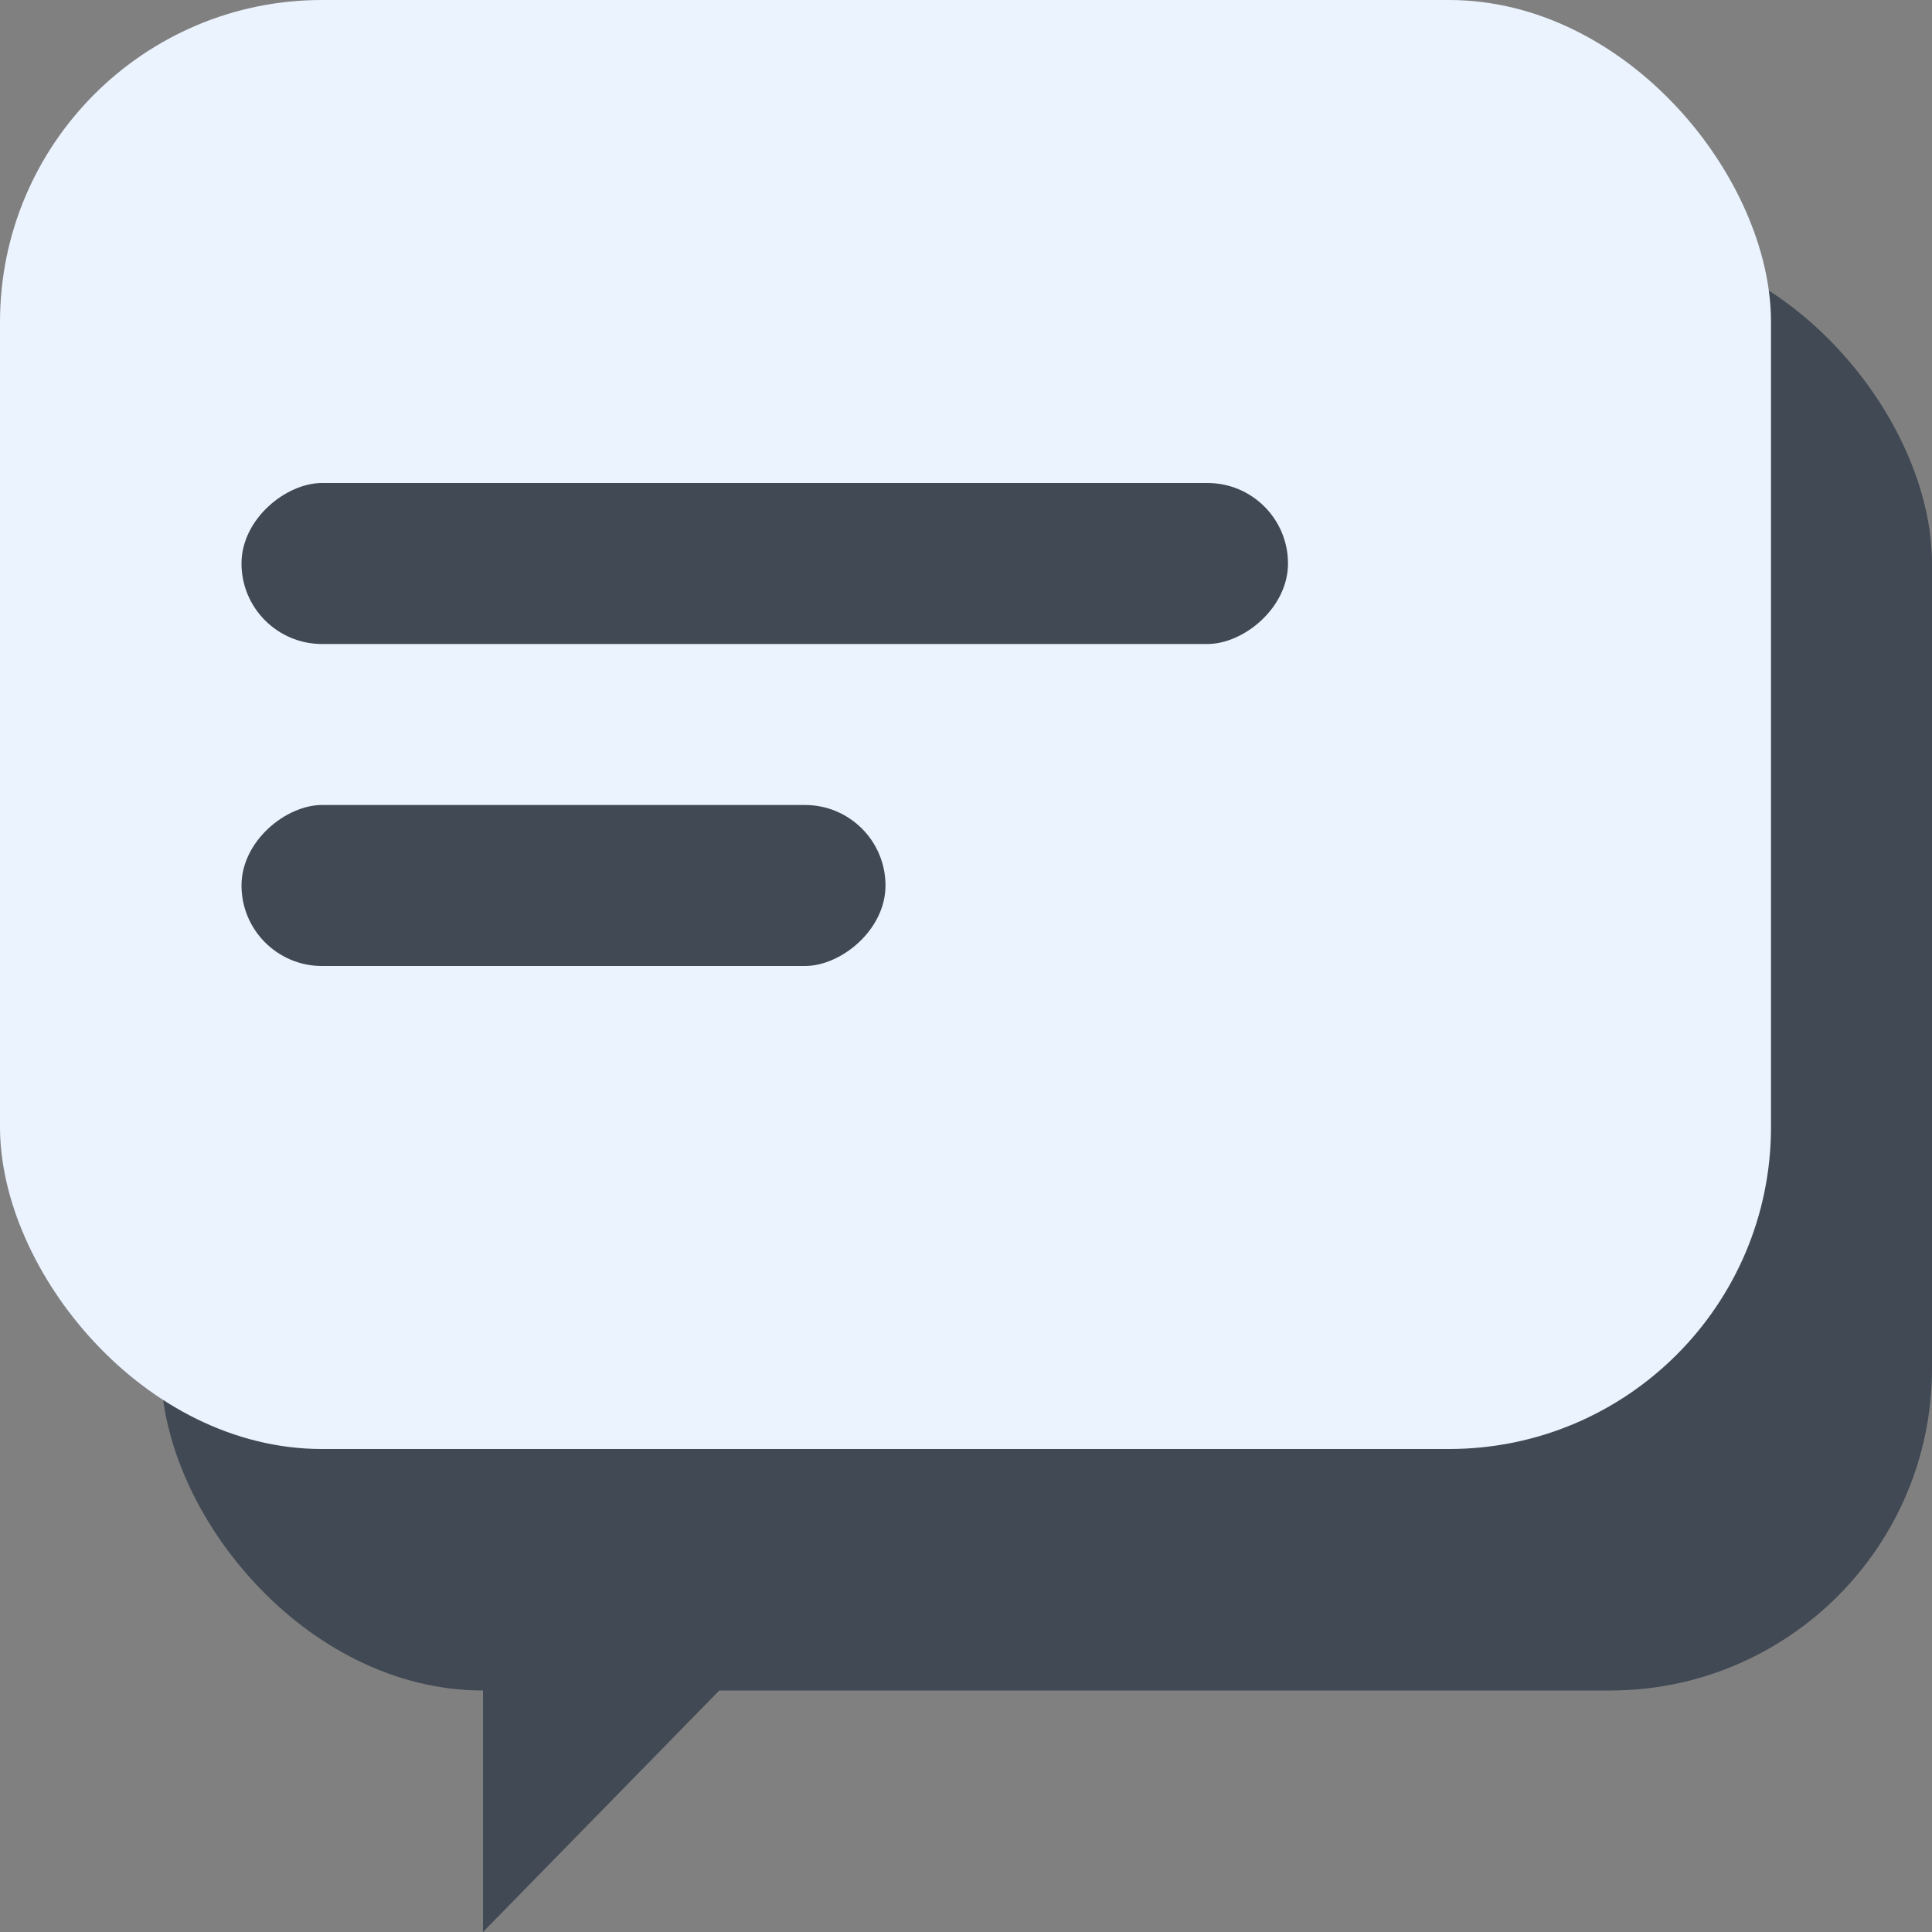 <?xml version="1.0" encoding="UTF-8"?>
<svg id="support" xmlns="http://www.w3.org/2000/svg" version="1.1" viewBox="0 0 24 24">
  <rect x="0" y="0" width="24" height="24" fill="#808080" stroke="none"/>
  <!-- Generator: Adobe Illustrator 29.1.0, SVG Export Plug-In . SVG Version: 2.1.0 Build 142)  -->
  <defs>
    <style>
      .st0 {
        fill: #414954;
      }

      .st1 {
        fill: #ebf3ff;
      }
    </style>
  </defs>
  <rect class="st0" x="2" y="3" width="22" height="18" rx="4" ry="4"/>
  <rect class="st1" width="22" height="18" rx="4" ry="4"/>
  <rect class="st0" x="8.5" y=".5" width="2" height="13" rx="1" ry="1" transform="translate(2.5 16.5) rotate(-90)"/>
  <rect class="st0" x="6" y="7" width="2" height="8" rx="1" ry="1" transform="translate(-4 18) rotate(-90)"/>
  <polygon class="st0" points="6 19 6 24 10.892 19 6 19"/>
</svg>